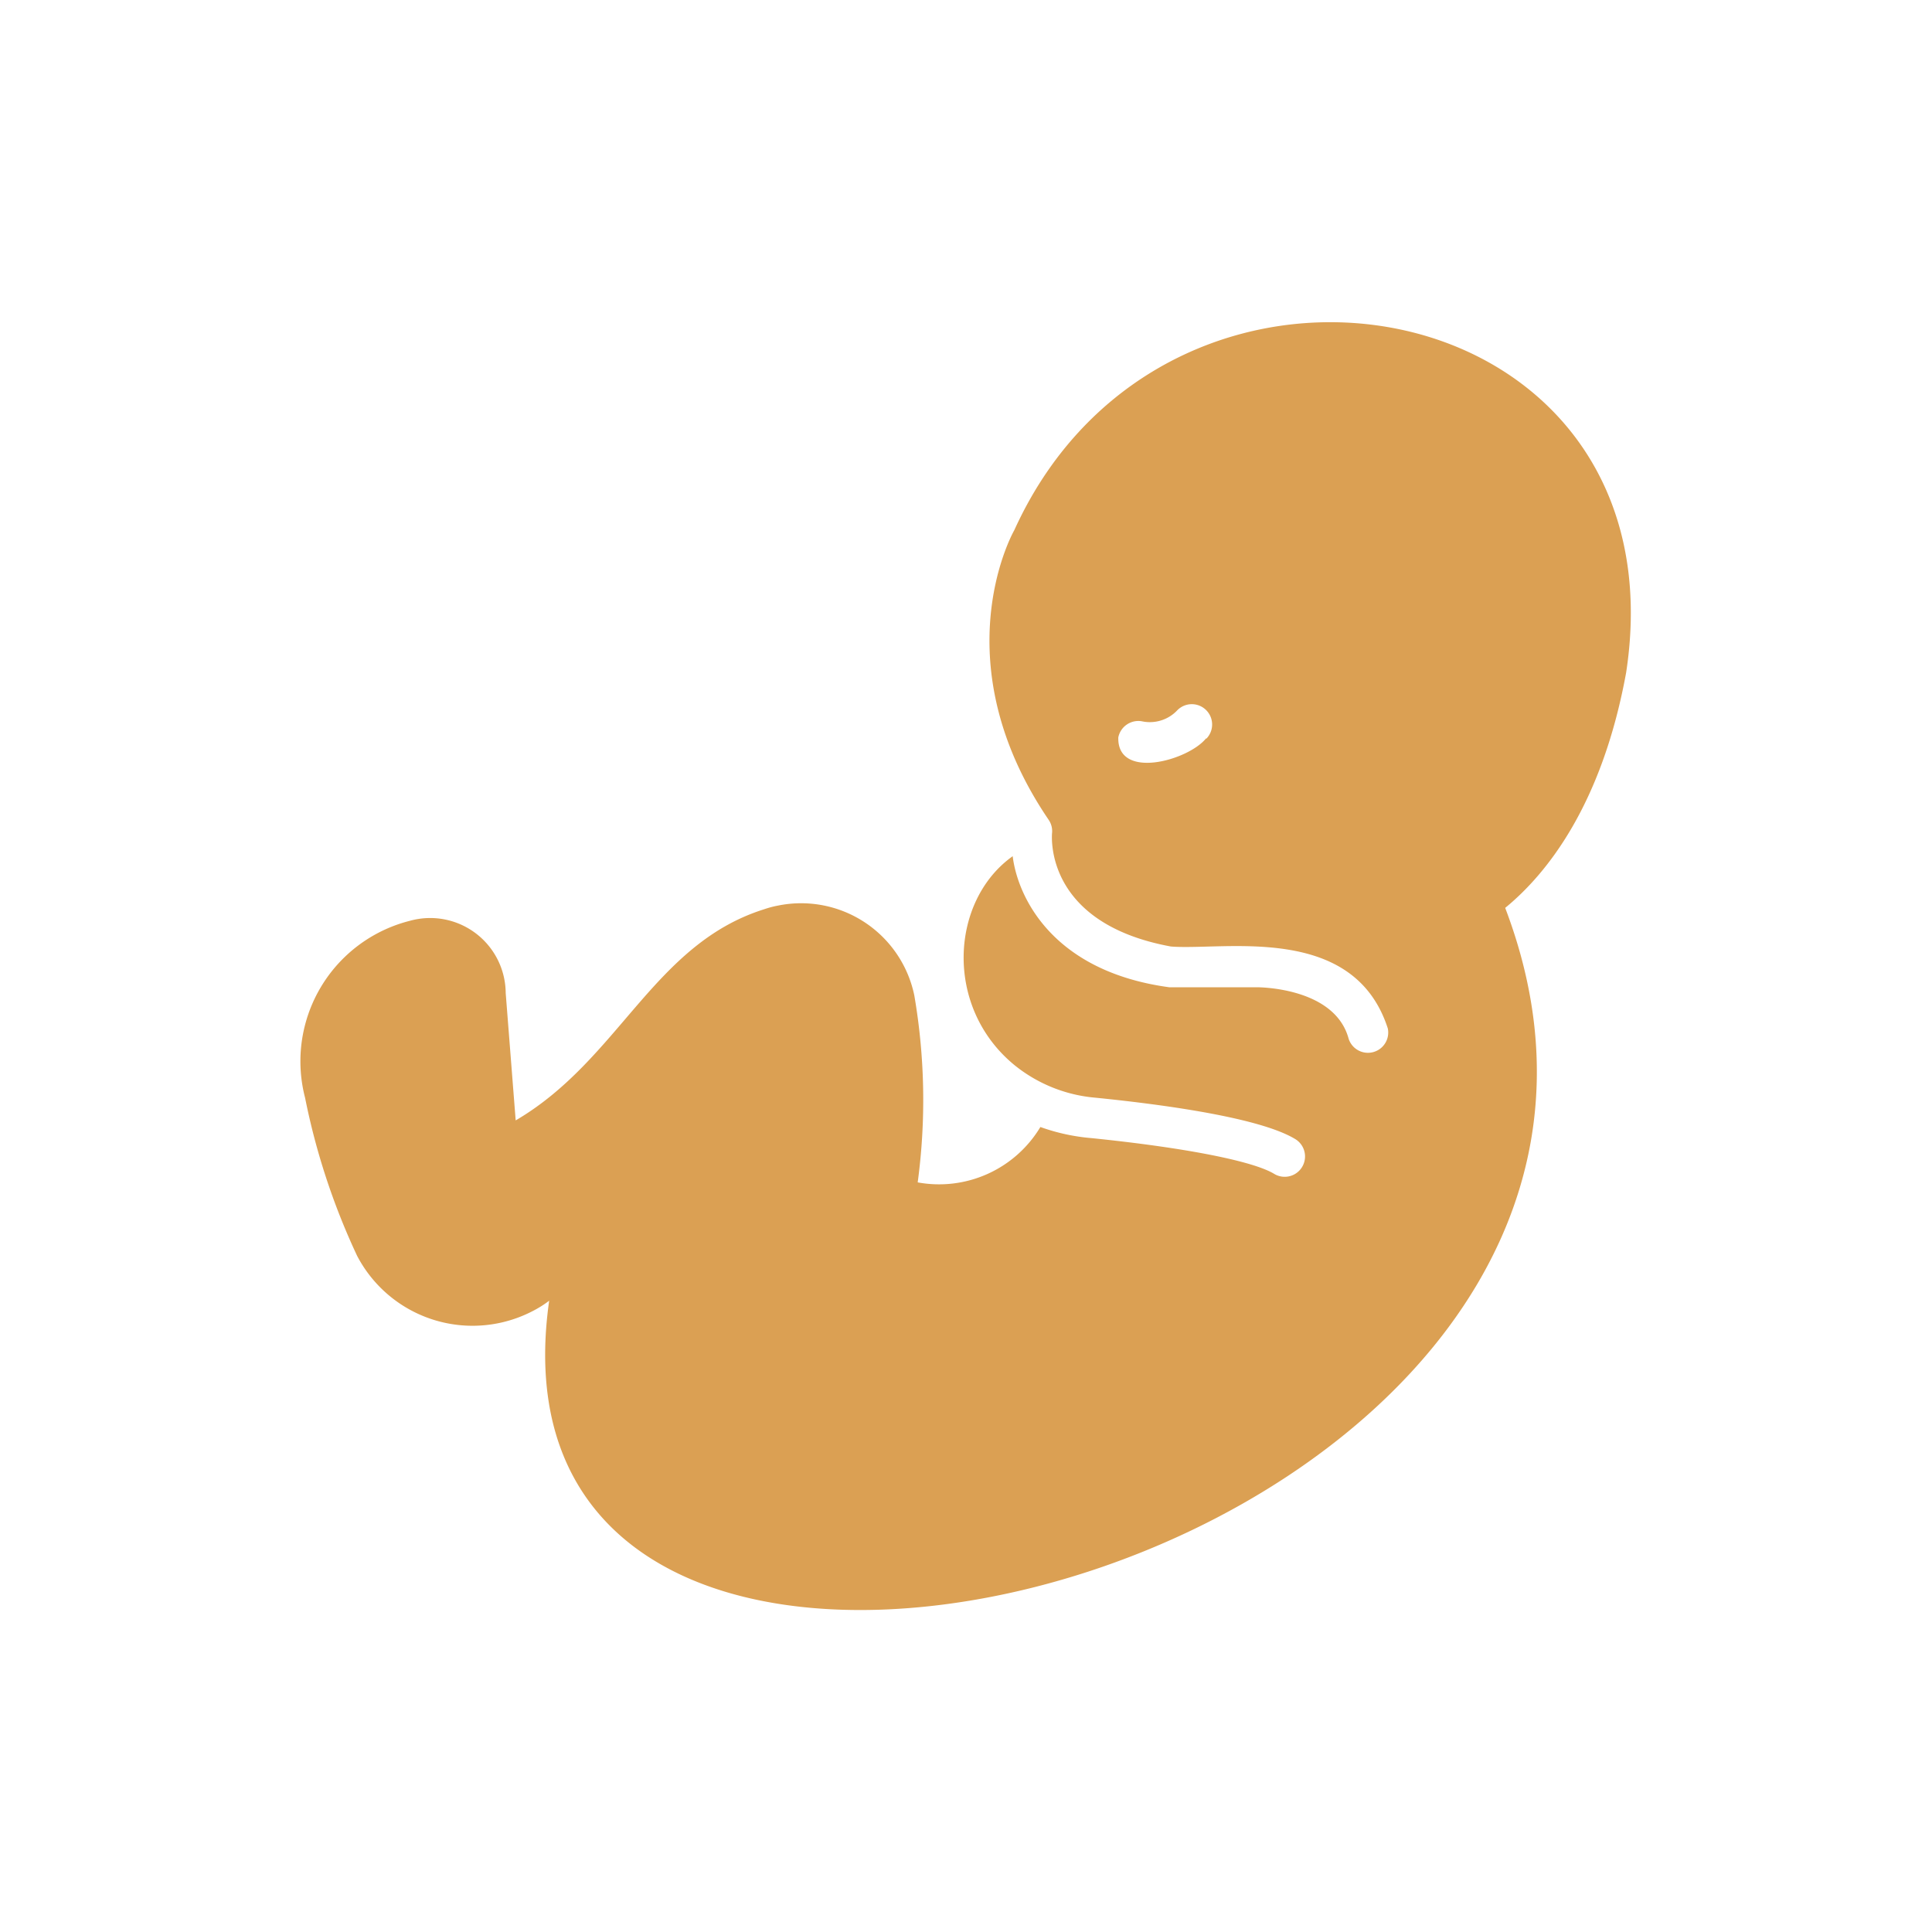 <svg id="Layer_1" data-name="Layer 1" xmlns="http://www.w3.org/2000/svg" viewBox="0 0 120 120"><defs><style>.cls-1{fill:#dba053;}</style></defs><path class="cls-1" d="M101,41.79c3.69-24-28.44-29.92-38-8.86-.22.38-4.46,8.29,2.14,18a1.24,1.24,0,0,1,.2.86c0,.21-.44,5.56,7.39,7,3.33.26,11.35-1.48,13.47,5.09a1.26,1.26,0,0,1-2.43.65c-.85-3.19-5.52-3.21-5.73-3.21H72.62c-7.36-1-9.43-5.73-9.72-8.14-3.88,2.76-4.29,9.4.14,13a9.24,9.24,0,0,0,5,2c4.48.45,10.27,1.27,12.41,2.57a1.26,1.26,0,0,1-1.31,2.16c-1.32-.8-5.56-1.63-11.35-2.22A12.4,12.4,0,0,1,64.62,70,7.34,7.34,0,0,1,57,73.44a38.31,38.31,0,0,0-.21-11.61,7.18,7.18,0,0,0-8.48-5.58,6,6,0,0,0-.83.22c-6.9,2.16-9,9.34-15.45,13.12l-.62-7.91a4.69,4.69,0,0,0-5.94-4.49,9,9,0,0,0-6.52,11A42.82,42.82,0,0,0,22.18,78a8.09,8.09,0,0,0,10.93,3.42,6.66,6.66,0,0,0,1-.63c-5.26,37,74.76,16,59.38-24.4C96.07,54.28,99.5,50,101,41.79ZM74.92,45.85c-1.09,1.38-5.54,2.63-5.46-.05a1.27,1.27,0,0,1,1.46-1h0a2.34,2.34,0,0,0,2.21-.69,1.26,1.26,0,0,1,1.79,1.78Z"/></svg>